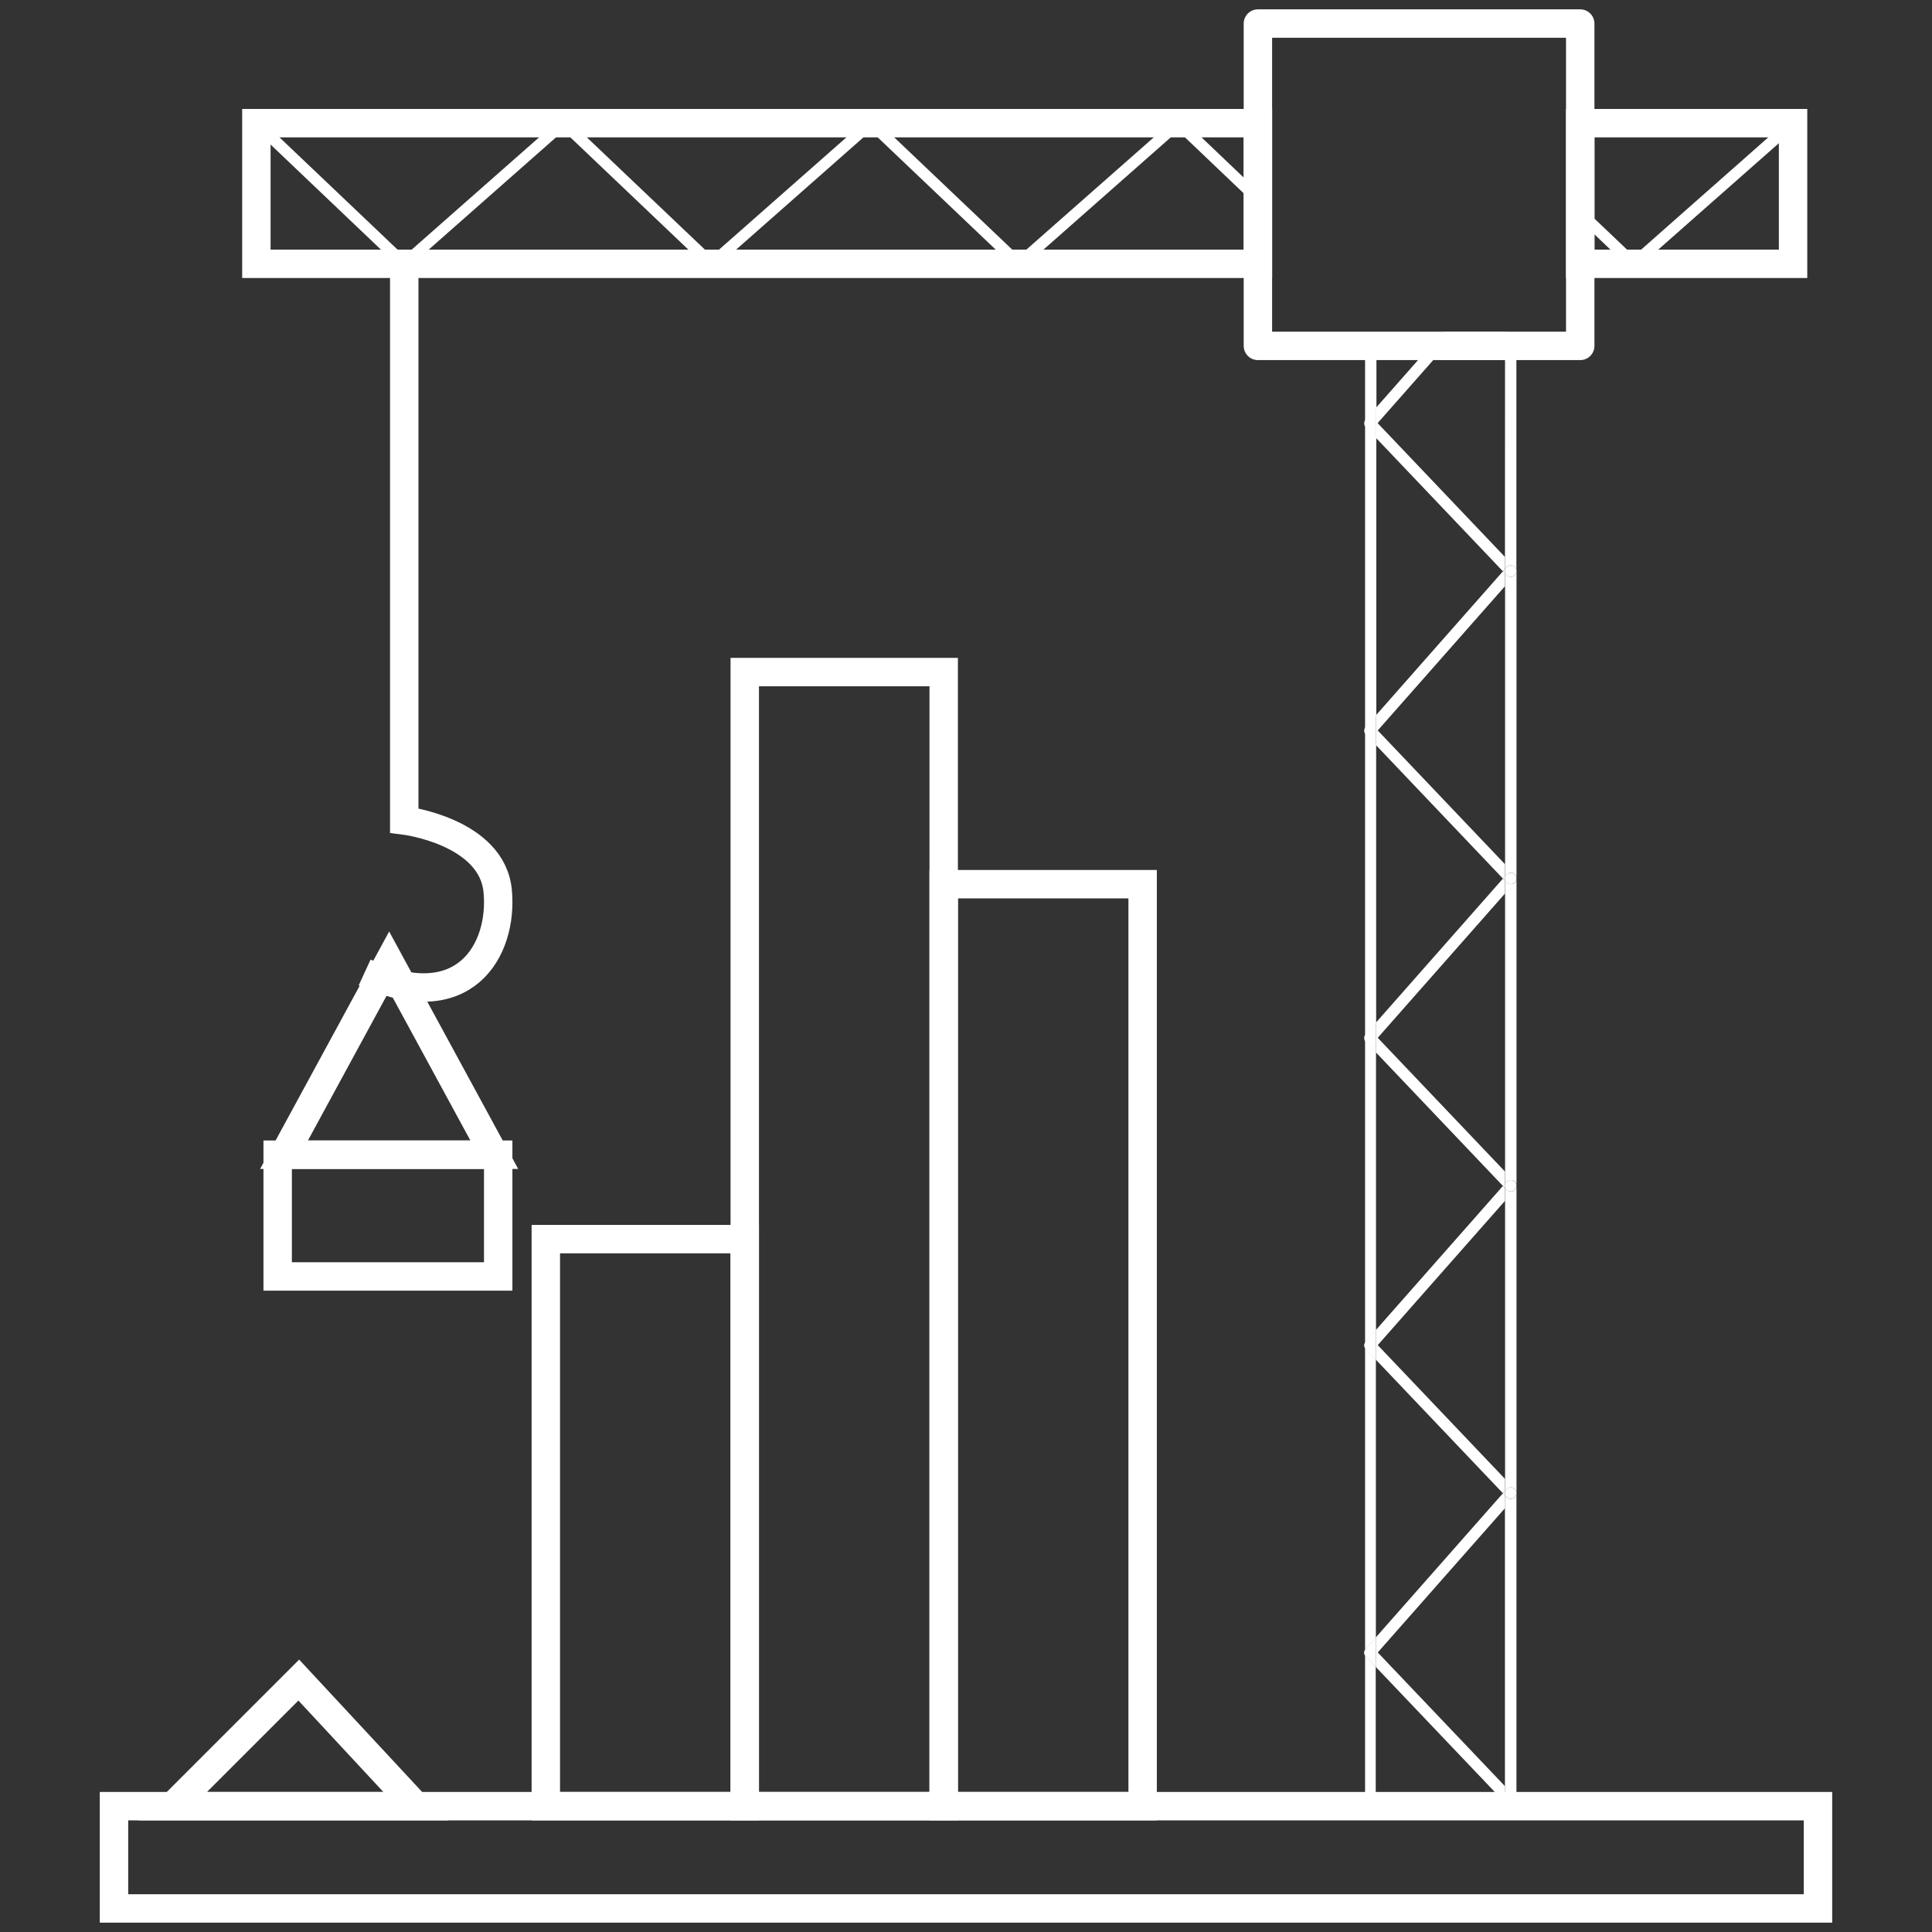 <svg xmlns="http://www.w3.org/2000/svg" xmlns:xlink="http://www.w3.org/1999/xlink" width="68" height="68" viewBox="0 0 68 68">
  <rect x="0" y="0" width="68" height="68" fill="#333333" stroke="none"/>
  <defs>
    <clipPath id="clip-path">
      <rect id="Rectangle_146" data-name="Rectangle 146" width="68" height="68" fill="none"/>
    </clipPath>
  </defs>
  <g id="Konstruksi_Icon" transform="translate(-868.544 -87.811)">
    <g id="Group_201" data-name="Group 201" transform="translate(868.544 87.811)" clip-path="url(#clip-path)">
      <g id="Group_200" data-name="Group 200" transform="translate(4.012 0.829)">
        <rect id="Rectangle_138" data-name="Rectangle 138" width="4.95" height="35.25" transform="translate(5.012 8.456) rotate(-90)" fill="none" stroke="#fff" stroke-miterlimit="10" stroke-width="1"/>
        <rect id="Rectangle_139" data-name="Rectangle 139" width="4.95" height="7.49" transform="translate(51.608 8.456) rotate(-90)" fill="none" stroke="#fff" stroke-miterlimit="10" stroke-width="1"/>
        <g id="Group_198" data-name="Group 198" transform="translate(4.811 3.305)">
          <path id="Path_251" data-name="Path 251" d="M921.461,95.465V93.28h-2.3Z" transform="translate(-886.009 -92.879)" fill="none"/>
          <path id="Path_252" data-name="Path 252" d="M897.782,97.758l5.077-4.477h-9.784Z" transform="translate(-881.555 -92.879)" fill="none"/>
          <path id="Path_253" data-name="Path 253" d="M910.827,97.758,915.9,93.28H906.12Z" transform="translate(-883.782 -92.879)" fill="none"/>
          <path id="Path_254" data-name="Path 254" d="M884.738,97.758l5.077-4.477h-9.784Z" transform="translate(-879.328 -92.879)" fill="none"/>
          <path id="Path_255" data-name="Path 255" d="M937.5,97.758l5.077-4.477h-6.958v2.688Z" transform="translate(-888.818 -92.879)" fill="none"/>
          <path id="Path_256" data-name="Path 256" d="M943.292,92.926a.2.2,0,0,0-.188-.13h-7.489v.4h6.958L937.5,97.675l-1.882-1.79v.554l1.738,1.654a.2.2,0,0,0,.271,0l5.612-4.95A.2.2,0,0,0,943.292,92.926Z" transform="translate(-888.818 -92.796)" fill="#fff"/>
          <path id="Path_257" data-name="Path 257" d="M919.06,93.2h2.3v-.4h-2.8a.2.2,0,0,1,.133.352l-.138.121,2.8,2.668v-.554Z" transform="translate(-885.905 -92.796)" fill="#fff"/>
          <path id="Path_258" data-name="Path 258" d="M916.144,92.922a.2.2,0,0,1,.186-.126H905.513a.2.2,0,0,1,.133.352l-.138.121,5.071,4.824a.2.2,0,0,0,.271,0l5.475-4.829-.133-.126A.2.2,0,0,1,916.144,92.922Zm-5.422,4.753L906.016,93.2H915.8Z" transform="translate(-883.678 -92.796)" fill="#fff"/>
          <path id="Path_259" data-name="Path 259" d="M918.705,92.926a.2.2,0,1,0-.327.216l.133.126.138-.121A.2.2,0,0,0,918.705,92.926Z" transform="translate(-885.865 -92.796)" fill="#fff"/>
          <path id="Path_260" data-name="Path 260" d="M903.1,92.922a.2.2,0,0,1,.187-.126H892.469a.2.2,0,0,1,.133.352l-.138.121,5.07,4.824a.2.2,0,0,0,.271,0l5.476-4.829-.134-.126A.2.2,0,0,1,903.1,92.922Zm-5.422,4.753L892.971,93.2h9.784Z" transform="translate(-881.451 -92.796)" fill="#fff"/>
          <path id="Path_261" data-name="Path 261" d="M905.66,92.926a.2.2,0,0,0-.374,0,.2.2,0,0,0,.048.221l.134.126.138-.121A.2.2,0,0,0,905.66,92.926Z" transform="translate(-883.638 -92.796)" fill="#fff"/>
          <path id="Path_262" data-name="Path 262" d="M890.015,92.922a.2.2,0,0,1,.187-.126H879.385a.2.2,0,0,0-.138.347l5.2,4.95a.2.2,0,0,0,.271,0l5.476-4.829-.134-.126A.2.2,0,0,1,890.015,92.922Zm-5.422,4.753L879.886,93.2h9.785Z" transform="translate(-879.184 -92.796)" fill="#fff"/>
          <path id="Path_263" data-name="Path 263" d="M892.616,92.926a.2.2,0,0,0-.187-.13.2.2,0,0,0-.187.126.2.2,0,0,0,.048.221l.134.126.138-.121A.2.2,0,0,0,892.616,92.926Z" transform="translate(-881.411 -92.796)" fill="#fff"/>
        </g>
        <rect id="Rectangle_140" data-name="Rectangle 140" width="7.002" height="19.958" transform="translate(15.199 42.784)" fill="none" stroke="#fff" stroke-miterlimit="10" stroke-width="1"/>
        <rect id="Rectangle_141" data-name="Rectangle 141" width="7.002" height="39.915" transform="translate(22.201 22.826)" fill="none" stroke="#fff" stroke-miterlimit="10" stroke-width="1"/>
        <rect id="Rectangle_142" data-name="Rectangle 142" width="7.002" height="32.451" transform="translate(29.203 30.291)" fill="none" stroke="#fff" stroke-miterlimit="10" stroke-width="1"/>
        <rect id="Rectangle_143" data-name="Rectangle 143" width="11.345" height="11.345" transform="translate(40.262)" stroke-width="1" stroke="#fff" stroke-linecap="round" stroke-linejoin="round" fill="none"/>
        <path id="Path_264" data-name="Path 264" d="M885.414,99.008V118.6s3.088.381,3.289,2.483-1.2,4.474-4.683,2.868" transform="translate(-875.198 -90.552)" fill="none" stroke="#fff" stroke-miterlimit="10" stroke-width="1"/>
        <g id="Group_199" data-name="Group 199" transform="translate(44.008 8.987)">
          <path id="Path_265" data-name="Path 265" d="M931.5,148.564V138.78l-4.478,5.077Z" transform="translate(-926.548 -106.329)" fill="none"/>
          <path id="Path_266" data-name="Path 266" d="M927.021,105.21l4.478,4.707v-7.425h-2.08Z" transform="translate(-926.548 -100.134)" fill="none"/>
          <path id="Path_267" data-name="Path 267" d="M931.5,161.608v-9.784l-4.478,5.077Z" transform="translate(-926.548 -108.556)" fill="none"/>
          <path id="Path_268" data-name="Path 268" d="M931.5,135.52v-9.784l-4.478,5.077Z" transform="translate(-926.548 -104.102)" fill="none"/>
          <path id="Path_269" data-name="Path 269" d="M931.5,122.476v-9.784l-4.478,5.077Z" transform="translate(-926.548 -101.875)" fill="none"/>
          <path id="Path_270" data-name="Path 270" d="M926.935,145.514V155.3l4.477-5.077Z" transform="translate(-926.534 -107.479)" fill="none"/>
          <path id="Path_271" data-name="Path 271" d="M926.935,106.382v9.784l4.478-5.077Z" transform="translate(-926.534 -100.798)" fill="none"/>
          <path id="Path_272" data-name="Path 272" d="M926.935,102.492v2.192l1.934-2.192Z" transform="translate(-926.534 -100.134)" fill="none"/>
          <path id="Path_273" data-name="Path 273" d="M926.935,132.47v9.784l4.477-5.077Z" transform="translate(-926.534 -105.252)" fill="none"/>
          <path id="Path_274" data-name="Path 274" d="M926.935,119.426v9.784l4.477-5.077Z" transform="translate(-926.534 -103.025)" fill="none"/>
          <path id="Path_275" data-name="Path 275" d="M926.935,163.06h4.282l-4.282-4.5Z" transform="translate(-926.534 -109.706)" fill="none"/>
          <path id="Path_276" data-name="Path 276" d="M932.737,164.415a.193.193,0,0,1-.075.014h.2v-.2A.2.2,0,0,1,932.737,164.415Z" transform="translate(-927.511 -110.674)" fill="#fff"/>
          <path id="Path_277" data-name="Path 277" d="M931.134,153.487h-4.282v-4.5l-.346-.363a.2.2,0,0,1,0-.271l.351-.4v-9.784l-.346-.363a.2.2,0,0,1,0-.271l.351-.4v-9.784l-.346-.364a.2.2,0,0,1,0-.271l.351-.4v-9.784l-.346-.364a.2.2,0,0,1,0-.271l.351-.4v-9.784l-.346-.364a.2.2,0,0,1,0-.271l.351-.4v-2.193h-.4v51.4H931.6a.2.2,0,0,1-.145-.062Z" transform="translate(-926.451 -100.134)" fill="#fff"/>
          <path id="Path_278" data-name="Path 278" d="M929.4,102.492h-.535l-1.934,2.192v1.033l4.478,4.707.071-.081v-.426l-4.478-4.707Z" transform="translate(-926.534 -100.134)" fill="#fff"/>
          <path id="Path_279" data-name="Path 279" d="M932.42,109.917v.426l.051-.056a.2.2,0,0,1,.351.133v-7.928h-.4Z" transform="translate(-927.47 -100.134)" fill="#fff"/>
          <path id="Path_280" data-name="Path 280" d="M926.5,105.534a.2.2,0,0,0,0,.271l.346.364v-1.033Z" transform="translate(-926.451 -100.585)" fill="#fff"/>
          <path id="Path_281" data-name="Path 281" d="M926.935,117.135v1.033l4.477,4.707.072-.081v-.426l-4.478-4.707,4.478-5.077v-.451l-.071-.075Z" transform="translate(-926.534 -101.767)" fill="#fff"/>
          <path id="Path_282" data-name="Path 282" d="M932.7,112.239a.209.209,0,0,1-.075.014.2.2,0,0,1-.145-.062l-.056-.058v10.66l.051-.056a.2.2,0,0,1,.351.133V112.052A.2.2,0,0,1,932.7,112.239Z" transform="translate(-927.47 -101.766)" fill="#fff"/>
          <path id="Path_283" data-name="Path 283" d="M926.5,118.578a.2.2,0,0,0,0,.271l.346.364V118.18Z" transform="translate(-926.451 -102.812)" fill="#fff"/>
          <path id="Path_284" data-name="Path 284" d="M932.406,112.116v-.156l-.071.081Z" transform="translate(-927.455 -101.75)" fill="#fff"/>
          <path id="Path_285" data-name="Path 285" d="M932.692,111.822a.2.2,0,0,0-.221.056l-.051.056v.157l.056.058a.2.2,0,0,0,.145.062.209.209,0,0,0,.075-.014.2.2,0,0,0,0-.375Z" transform="translate(-927.47 -101.724)" fill="#fff"/>
          <path id="Path_286" data-name="Path 286" d="M926.935,130.179v1.033l4.477,4.707.072-.081v-.426l-4.478-4.707,4.478-5.077v-.451l-.072-.075Z" transform="translate(-926.534 -103.994)" fill="#fff"/>
          <path id="Path_287" data-name="Path 287" d="M926.5,131.622a.2.2,0,0,0,0,.271l.346.364v-1.033Z" transform="translate(-926.451 -105.039)" fill="#fff"/>
          <path id="Path_288" data-name="Path 288" d="M932.7,125.282a.193.193,0,0,1-.075.015.2.2,0,0,1-.145-.062l-.056-.058v10.66l.051-.056a.2.2,0,0,1,.351.133V125.1A.2.2,0,0,1,932.7,125.282Z" transform="translate(-927.47 -103.993)" fill="#fff"/>
          <path id="Path_289" data-name="Path 289" d="M932.406,125.16V125l-.072.081Z" transform="translate(-927.455 -103.977)" fill="#fff"/>
          <path id="Path_290" data-name="Path 290" d="M932.692,124.866a.2.2,0,0,0-.221.056l-.051.056v.157l.056.058a.2.2,0,0,0,.145.062.193.193,0,0,0,.075-.015.2.2,0,0,0,.126-.186A.2.2,0,0,0,932.692,124.866Z" transform="translate(-927.47 -103.951)" fill="#fff"/>
          <path id="Path_291" data-name="Path 291" d="M926.935,143.223v1.033l4.477,4.707.072-.081v-.426l-4.478-4.707,4.478-5.077v-.451l-.072-.075Z" transform="translate(-926.534 -106.221)" fill="#fff"/>
          <path id="Path_292" data-name="Path 292" d="M932.7,138.326a.194.194,0,0,1-.075.015.2.2,0,0,1-.145-.062l-.056-.058v10.661l.051-.057a.2.2,0,0,1,.351.133V138.14A.2.2,0,0,1,932.7,138.326Z" transform="translate(-927.47 -106.22)" fill="#fff"/>
          <path id="Path_293" data-name="Path 293" d="M926.5,144.667a.2.2,0,0,0,0,.271l.346.363v-1.033Z" transform="translate(-926.451 -107.266)" fill="#fff"/>
          <path id="Path_294" data-name="Path 294" d="M932.406,138.2v-.156l-.072.081Z" transform="translate(-927.455 -106.204)" fill="#fff"/>
          <path id="Path_295" data-name="Path 295" d="M932.692,137.91a.2.2,0,0,0-.221.056l-.051.056v.157l.056.058a.2.2,0,0,0,.145.062.193.193,0,0,0,.075-.015.2.2,0,0,0,.126-.186A.2.2,0,0,0,932.692,137.91Z" transform="translate(-927.47 -106.178)" fill="#fff"/>
          <path id="Path_296" data-name="Path 296" d="M926.935,156.267V157.3l4.282,4.5h.267v-.3l-4.478-4.707,4.478-5.077v-.451l-.072-.075Z" transform="translate(-926.534 -108.448)" fill="#fff"/>
          <path id="Path_297" data-name="Path 297" d="M932.64,151.371a.193.193,0,0,1-.075.014.2.2,0,0,1-.145-.062l-.056-.058V161.8H932.1l.323.339a.2.2,0,0,0,.145.062.193.193,0,0,0,.075-.014.2.2,0,0,0,.126-.187V151.184A.2.2,0,0,1,932.64,151.371Z" transform="translate(-927.415 -108.447)" fill="#fff"/>
          <path id="Path_298" data-name="Path 298" d="M926.5,157.711a.2.2,0,0,0,0,.271l.346.363v-1.033Z" transform="translate(-926.451 -109.493)" fill="#fff"/>
          <path id="Path_299" data-name="Path 299" d="M932.406,151.249v-.156l-.072.081Z" transform="translate(-927.455 -108.431)" fill="#fff"/>
          <path id="Path_300" data-name="Path 300" d="M932.692,150.955a.2.2,0,0,0-.221.055l-.051.057v.156l.056.058a.2.2,0,0,0,.145.062.193.193,0,0,0,.075-.014.2.2,0,0,0,0-.374Z" transform="translate(-927.47 -108.406)" fill="#fff"/>
          <path id="Path_301" data-name="Path 301" d="M932.42,99.648" transform="translate(-927.47 -99.648)" fill="none" stroke="#fff" stroke-linecap="round" stroke-linejoin="round" stroke-width="1"/>
          <line id="Line_1" data-name="Line 1" x2="2.08" transform="translate(2.87 2.359)" fill="none" stroke="#fff" stroke-linecap="round" stroke-linejoin="round" stroke-width="1"/>
        </g>
        <rect id="Rectangle_144" data-name="Rectangle 144" width="59.975" height="3.6" transform="translate(0 62.742)" fill="none" stroke="#fff" stroke-miterlimit="10" stroke-width="1"/>
        <path id="Path_302" data-name="Path 302" d="M875.873,163.557l4.438-4.438,4.124,4.438Z" transform="translate(-873.807 -100.815)" fill="none" stroke="#fff" stroke-miterlimit="10" stroke-width="1"/>
        <path id="Path_303" data-name="Path 303" d="M884.3,128.61l3.7,6.809h-7.4Z" transform="translate(-874.615 -95.606)" fill="none" stroke="#fff" stroke-miterlimit="10" stroke-width="1"/>
        <rect id="Rectangle_145" data-name="Rectangle 145" width="7.762" height="4.286" transform="translate(5.761 39.812)" fill="none" stroke="#fff" stroke-miterlimit="10" stroke-width="1"/>
      </g>
    </g>
  </g>
</svg>
